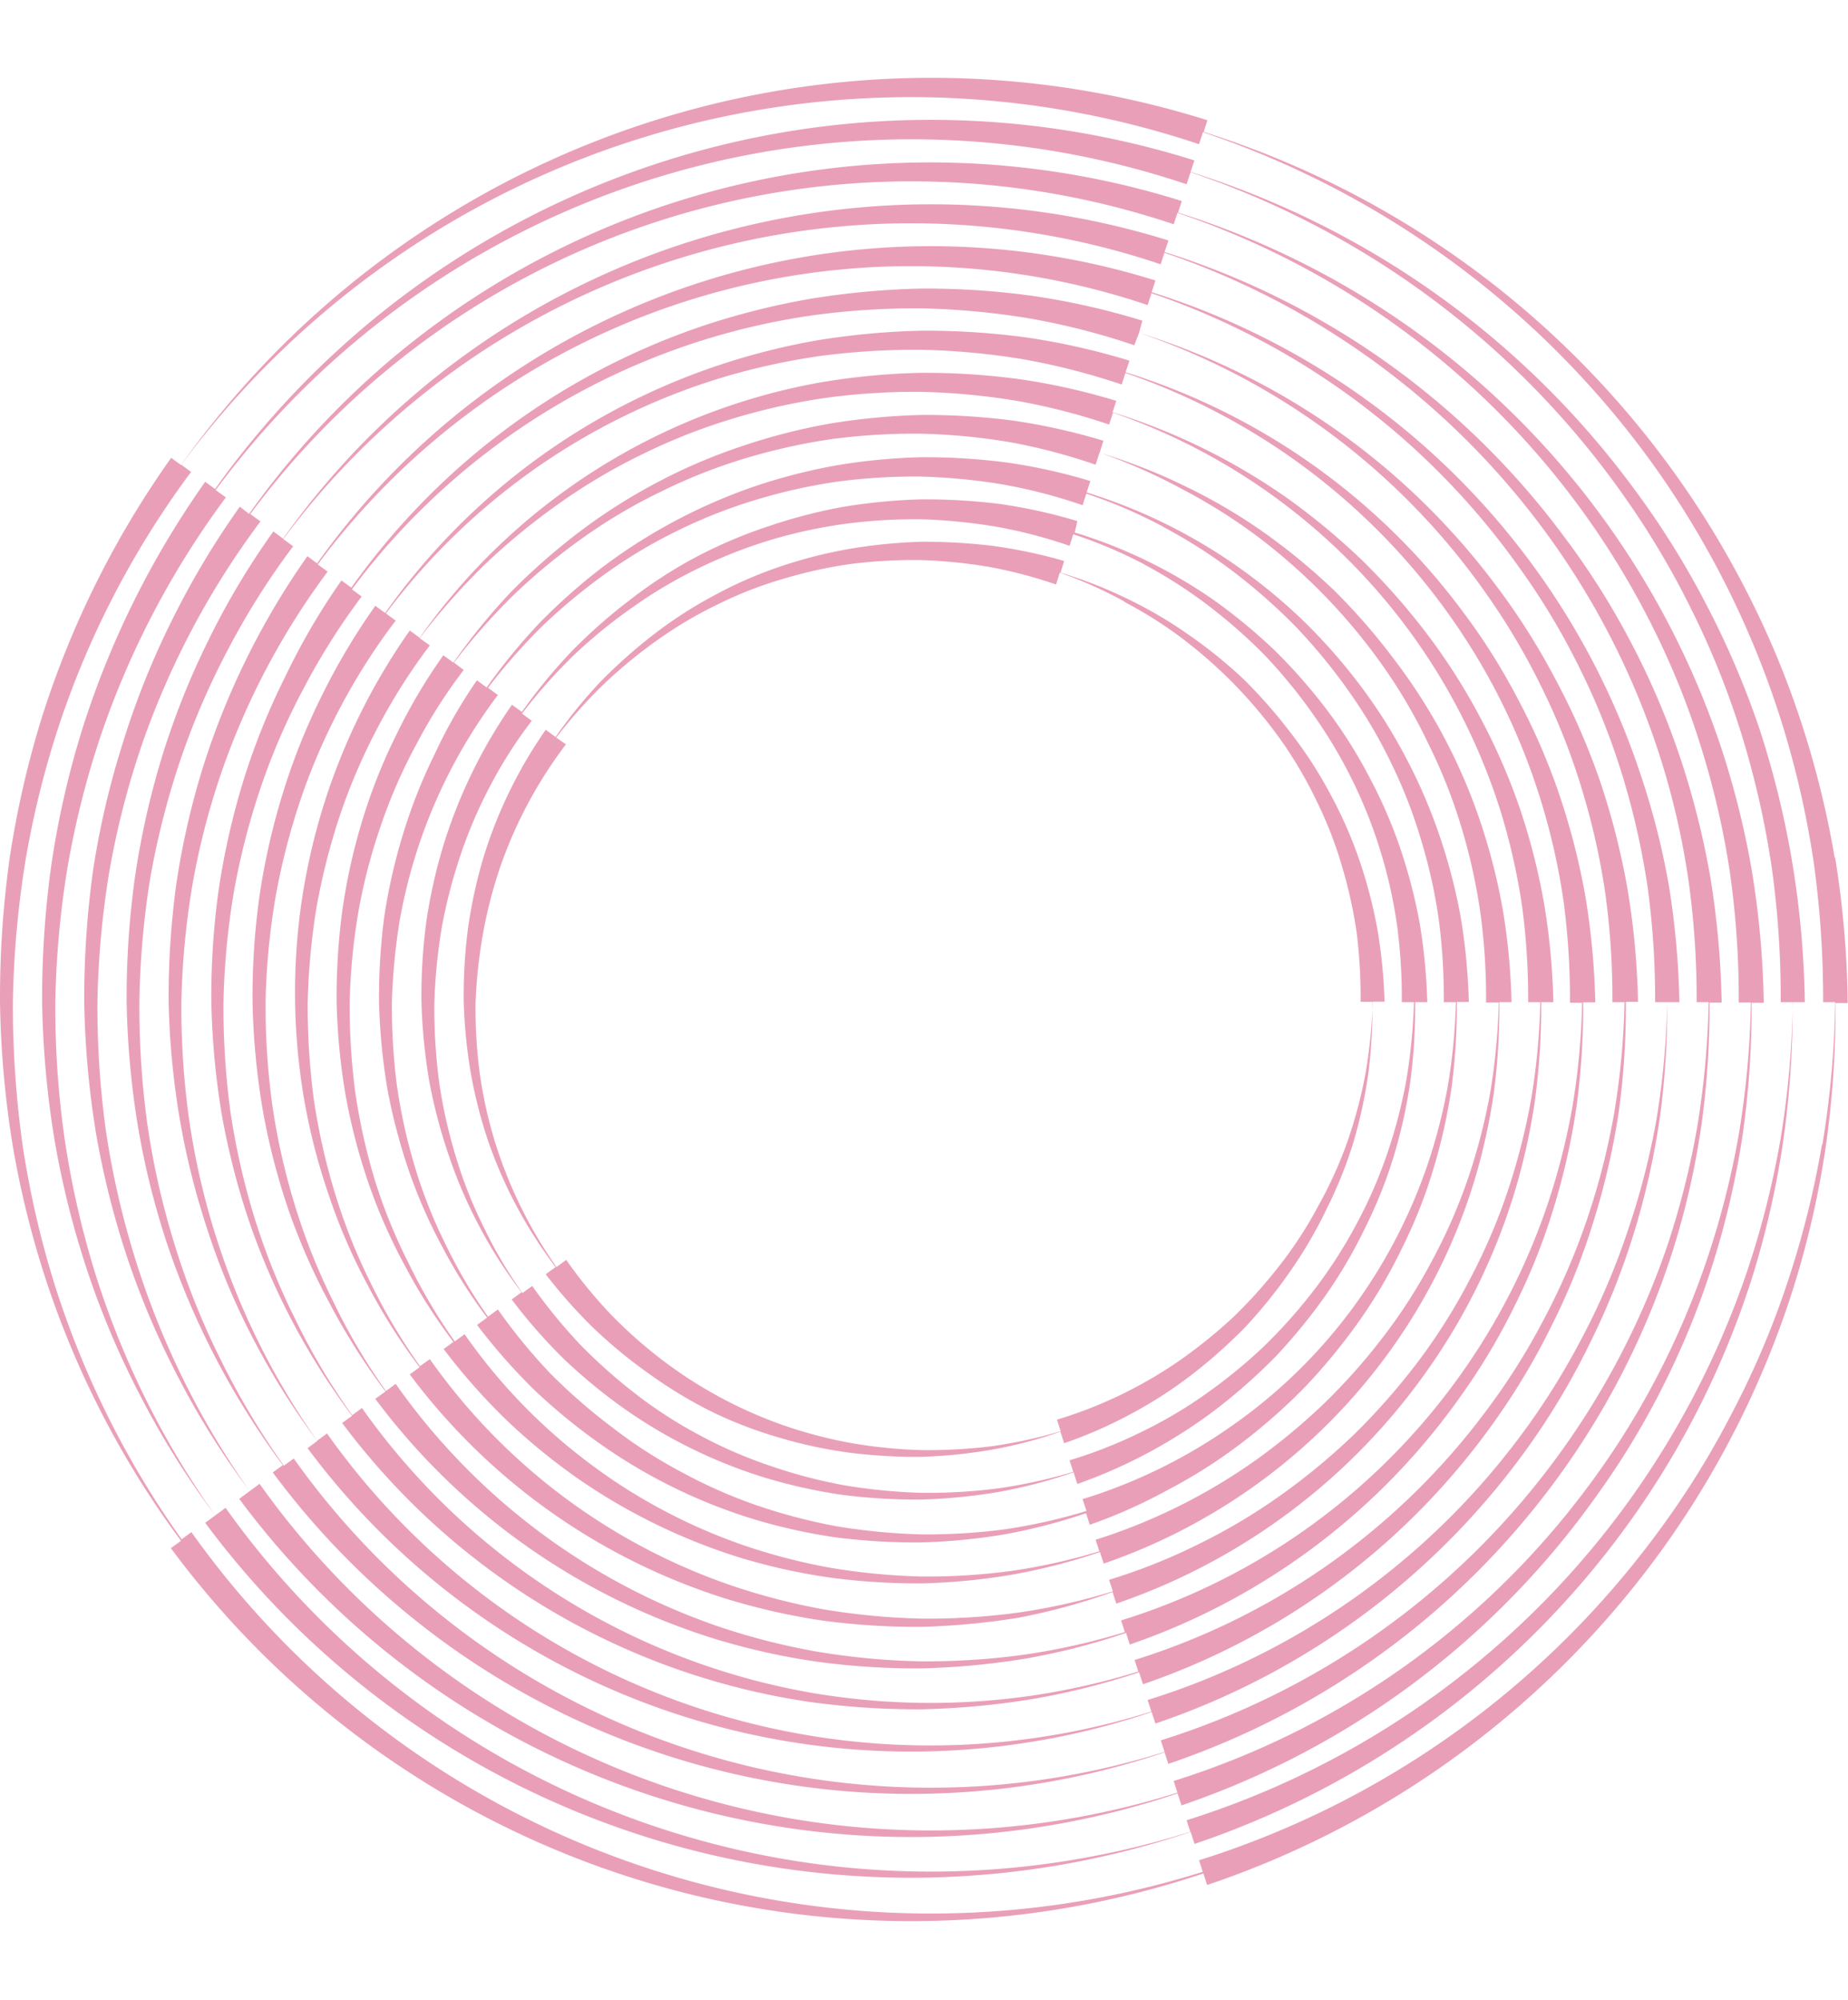 <?xml version="1.0" encoding="UTF-8" standalone="no"?><svg xmlns="http://www.w3.org/2000/svg" xmlns:xlink="http://www.w3.org/1999/xlink" data-name="Layer 1" fill="#000000" height="133.4" preserveAspectRatio="xMidYMid meet" version="1" viewBox="-0.0 -5.2 123.3 133.4" width="123.3" zoomAndPan="magnify"><g id="change1_1"><path d="M117.41,43.47A57.81,57.81,0,0,0,113.78,35a56.21,56.21,0,0,0-4.91-7.8A58.48,58.48,0,0,0,79.44,6.27l.25-.77A58.59,58.59,0,0,0,14.35,27.42l-.66-.48A59.68,59.68,0,0,0,5.48,43.47a59.33,59.33,0,0,0-2.05,9,64.22,64.22,0,0,0-.62,9.17,62.48,62.48,0,0,0,.82,9.15,59.58,59.58,0,0,0,2.24,8.91,57,57,0,0,0,3.61,8.43,55.34,55.34,0,0,0,4.87,7.74l0,0A57.73,57.73,0,0,1,6.3,79.57a60.35,60.35,0,0,1-2-8.88,62.23,62.23,0,0,1-.61-9,62.08,62.08,0,0,1,.81-9,59.07,59.07,0,0,1,2.21-8.78,57.77,57.77,0,0,1,8.36-15.93l-.68-.49h0A57.74,57.74,0,0,1,79.17,7.09l.26-.8v0a58,58,0,0,1,28.76,21.37,56,56,0,0,1,4.65,7.77,55.37,55.37,0,0,1,3.37,8.4,59.58,59.58,0,0,1,2,8.82,62.77,62.77,0,0,1,.6,9h.81a62.64,62.64,0,0,1-.81,9.07,59.71,59.71,0,0,1-2.23,8.85,58.23,58.23,0,0,1-8.41,16.05,57.72,57.72,0,0,1-29,20.6l.25.77A57.76,57.76,0,0,1,15.05,95.38l-1.36,1A58.63,58.63,0,0,0,79.44,117v0l.26.8a58.94,58.94,0,0,0,29.18-21.69A58.11,58.11,0,0,0,117,79.71a59.79,59.79,0,0,0,2-8.95,64.65,64.65,0,0,0,.61-9.11h.81a63,63,0,0,0-.82-9.2A61.47,61.47,0,0,0,117.41,43.47Zm5,8.54a62.28,62.28,0,0,0-2.36-9.41,59.68,59.68,0,0,0-3.8-8.9,60.56,60.56,0,0,0-5.13-8.17A61.3,61.3,0,0,0,80.31,3.6l.25-.78a61.42,61.42,0,0,0-68.48,23l-.66-.48A62.38,62.38,0,0,0,2.81,42.6,63.86,63.86,0,0,0,.65,52,67.47,67.47,0,0,0,0,61.65a65.58,65.58,0,0,0,.85,9.58A62.71,62.71,0,0,0,3.2,80.58a61.32,61.32,0,0,0,8.88,17l0,0-.68.49a61.44,61.44,0,0,0,68.89,21.7l.25.77a61.76,61.76,0,0,0,30.59-22.7,61.76,61.76,0,0,0,8.55-17.2,61.81,61.81,0,0,0,2.14-9.38,66.54,66.54,0,0,0,.65-9.55h.81A65,65,0,0,0,122.44,52Zm-.85,19.15a61.77,61.77,0,0,1-2.33,9.28,58,58,0,0,1-3.75,8.77,57.4,57.4,0,0,1-5.06,8.06A60.48,60.48,0,0,1,80,118.89l.25.77A60.55,60.55,0,0,1,12.77,97l-.65.48A61,61,0,0,1,3.63,80.44,62.11,62.11,0,0,1,1.5,71.13a67,67,0,0,1-.64-9.48,65.18,65.18,0,0,1,.84-9.44A61.77,61.77,0,0,1,4,43a59.94,59.94,0,0,1,8.75-16.72l-.65-.48A60.54,60.54,0,0,1,80,4.42l.26-.8v0A60.89,60.89,0,0,1,110.45,26a60.77,60.77,0,0,1,8.43,17A62.12,62.12,0,0,1,121,52.24a66.13,66.13,0,0,1,.64,9.41h.81A64.63,64.63,0,0,1,121.59,71.16ZM71,32.22a33.1,33.1,0,0,0-4.72-1,37.21,37.21,0,0,0-4.84-.28,34.83,34.83,0,0,0-4.81.48A31.52,31.52,0,0,0,52,32.61a27.86,27.86,0,0,0-4.37,1.92,28.21,28.21,0,0,0-4,2.58,34.49,34.49,0,0,0-3.56,3.16,32,32,0,0,0-3,3.69l-.66-.48a30.52,30.52,0,0,0-4.2,8.67,32.7,32.7,0,0,0-1,4.69,35.08,35.08,0,0,0-.27,4.81,34.4,34.4,0,0,0,.48,4.78A31.44,31.44,0,0,0,32.6,71a30.2,30.2,0,0,0,4.47,8.32l-.66.48a33.77,33.77,0,0,0,3.23,3.63,33.26,33.26,0,0,0,3.75,3.07A29.91,29.91,0,0,0,47.55,89,28.42,28.42,0,0,0,52,90.7a30.7,30.7,0,0,0,4.66,1,36.19,36.19,0,0,0,4.78.28,34.13,34.13,0,0,0,4.75-.48,29.7,29.7,0,0,0,4.56-1.2l.25.77a29.58,29.58,0,0,0,4.43-1.94,29.22,29.22,0,0,0,4.06-2.61,34.48,34.48,0,0,0,3.61-3.21,32.87,32.87,0,0,0,3-3.73,29.46,29.46,0,0,0,2.41-4.13A28.83,28.83,0,0,0,90.3,71a31.85,31.85,0,0,0,1-4.63,35.74,35.74,0,0,0,.27-4.75h.81a35.42,35.42,0,0,0-.48-4.84,32.24,32.24,0,0,0-1.22-4.66,29.14,29.14,0,0,0-1.94-4.39,28.32,28.32,0,0,0-2.59-4A34,34,0,0,0,83,40.13a31.56,31.56,0,0,0-3.71-3,28.53,28.53,0,0,0-4.1-2.4A29.07,29.07,0,0,0,70.76,33Zm4,2.72a27.36,27.36,0,0,1,4,2.54,31.34,31.34,0,0,1,3.5,3.12,31.82,31.82,0,0,1,3,3.62,27.88,27.88,0,0,1,2.34,4,26.8,26.8,0,0,1,1.68,4.3,31.38,31.38,0,0,1,1,4.5,35.33,35.33,0,0,1,.26,4.61h.81a35,35,0,0,1-.47,4.71,31.41,31.41,0,0,1-1.19,4.53A27.58,27.58,0,0,1,88,75.16a26.94,26.94,0,0,1-2.52,3.92,33.17,33.17,0,0,1-3.1,3.49,33.61,33.61,0,0,1-3.6,2.93,29.19,29.19,0,0,1-8.26,4l.25.77a31.61,31.61,0,0,1-4.59,1,35.23,35.23,0,0,1-4.71.26,33,33,0,0,1-4.68-.47,30.39,30.39,0,0,1-4.5-1.18,29.41,29.41,0,0,1-8.13-4.38,30.69,30.69,0,0,1-3.46-3.08,31.25,31.25,0,0,1-2.92-3.58l-.65.48A29.88,29.88,0,0,1,33,70.89a29.65,29.65,0,0,1-1-4.56,33.22,33.22,0,0,1-.27-4.68A33.92,33.92,0,0,1,32.24,57a30.58,30.58,0,0,1,1.17-4.47,29.59,29.59,0,0,1,4.35-8.08L37.11,44a32.86,32.86,0,0,1,3.14-3.53,32.42,32.42,0,0,1,3.65-3,27.3,27.3,0,0,1,4-2.36,26.25,26.25,0,0,1,4.33-1.69,30.77,30.77,0,0,1,4.53-1,34.34,34.34,0,0,1,4.65-.26,33.48,33.48,0,0,1,4.61.46,30.52,30.52,0,0,1,4.44,1.17l.25-.79v0A28.39,28.39,0,0,1,75.05,34.94ZM44.2,8.56A55.64,55.64,0,0,0,16.62,29.08L16,28.6a55.53,55.53,0,0,0-4.52,7.56,53.92,53.92,0,0,0-3.28,8.18,56.1,56.1,0,0,0-2,8.58,62.35,62.35,0,0,0-.58,8.73,60.5,60.5,0,0,0,.78,8.71,57.53,57.53,0,0,0,2.14,8.48,54.7,54.7,0,0,0,3.44,8,53.09,53.09,0,0,0,4.64,7.37l0,0A55.36,55.36,0,0,1,9,78.7a57,57,0,0,1-1.93-8.44,60.65,60.65,0,0,1-.57-8.61,60.12,60.12,0,0,1,.77-8.57,55.79,55.79,0,0,1,2.11-8.35,54.7,54.7,0,0,1,8-15.15l-.68-.49h0A54.93,54.93,0,0,1,78.31,9.76L78.56,9V9a55.12,55.12,0,0,1,31.77,27.75,52.44,52.44,0,0,1,3.2,8,55.2,55.2,0,0,1,1.91,8.38,59.67,59.67,0,0,1,.57,8.54h.81a59.67,59.67,0,0,1-.78,8.64,56.58,56.58,0,0,1-2.12,8.41,54.32,54.32,0,0,1-3.41,8,53.05,53.05,0,0,1-4.6,7.3,54.8,54.8,0,0,1-27.6,19.58l.25.78a54.94,54.94,0,0,1-61.24-20.6l-1.36,1a55.81,55.81,0,0,0,62.61,19.65v0l.26.8A56.12,56.12,0,0,0,106.6,94.47,52.86,52.86,0,0,0,111.09,87a54.2,54.2,0,0,0,3.26-8.12,56.64,56.64,0,0,0,1.94-8.51,61.54,61.54,0,0,0,.58-8.68h.81a60.18,60.18,0,0,0-.79-8.77,57.08,57.08,0,0,0-2.15-8.54,56.3,56.3,0,0,0-8.14-15.5,55.68,55.68,0,0,0-28-19.9l.25-.77A56,56,0,0,0,44.2,8.56Zm27.68,21a35.09,35.09,0,0,0-5.15-1.14,40.45,40.45,0,0,0-5.28-.31,38.25,38.25,0,0,0-5.25.51,34.86,34.86,0,0,0-5.06,1.33A31.18,31.18,0,0,0,46.36,32,30.47,30.47,0,0,0,42,34.84a35.5,35.5,0,0,0-3.9,3.45,35.86,35.86,0,0,0-3.28,4l-.66-.48a33.8,33.8,0,0,0-4.6,9.46,34.67,34.67,0,0,0-1.13,5.12,36.82,36.82,0,0,0-.31,5.25,37.82,37.82,0,0,0,.51,5.22,34.74,34.74,0,0,0,1.31,5A31.25,31.25,0,0,0,32,76.64,30.52,30.52,0,0,0,34.8,81l-.66.48a35.83,35.83,0,0,0,3.51,4,36.43,36.43,0,0,0,4.09,3.35,33.38,33.38,0,0,0,9.4,4.57,35.57,35.57,0,0,0,5.09,1.12,39.54,39.54,0,0,0,5.22.31,37.1,37.1,0,0,0,5.18-.51,32.82,32.82,0,0,0,5-1.31l.25.78a34.2,34.2,0,0,0,9.28-5,38.39,38.39,0,0,0,3.94-3.49,37,37,0,0,0,3.33-4.07,31.73,31.73,0,0,0,2.64-4.5A30.76,30.76,0,0,0,93,71.9a33.85,33.85,0,0,0,1.11-5.06,37.47,37.47,0,0,0,.31-5.19h.81a38.69,38.69,0,0,0-.51-5.28,35.59,35.59,0,0,0-1.33-5.09,32.06,32.06,0,0,0-2.11-4.8,31.5,31.5,0,0,0-2.82-4.42A35.88,35.88,0,0,0,85,38.14a36.36,36.36,0,0,0-4-3.3,33.15,33.15,0,0,0-9.29-4.52Zm4.44,2.88a31.24,31.24,0,0,1,4.33,2.78,34.44,34.44,0,0,1,3.84,3.4,35,35,0,0,1,3.24,4,32,32,0,0,1,4.42,9.1,32.13,32.13,0,0,1,1.08,4.93,37,37,0,0,1,.3,5h.81a38.22,38.22,0,0,1-.5,5.15,33.81,33.81,0,0,1-1.3,5,30.88,30.88,0,0,1-2.05,4.68,31.75,31.75,0,0,1-2.76,4.3,35,35,0,0,1-3.38,3.81,34.6,34.6,0,0,1-3.94,3.22,29.43,29.43,0,0,1-4.36,2.56,30.83,30.83,0,0,1-4.69,1.84l.25.77a34.3,34.3,0,0,1-5,1.1,36.75,36.75,0,0,1-5.14.3,37.78,37.78,0,0,1-5.12-.5,33.4,33.4,0,0,1-4.93-1.29,30.39,30.39,0,0,1-4.64-2,29.9,29.9,0,0,1-4.28-2.74,35.55,35.55,0,0,1-3.79-3.36,36.15,36.15,0,0,1-3.2-3.91l-.65.47a30,30,0,0,1-2.61-4.44,29.5,29.5,0,0,1-1.87-4.77,32.93,32.93,0,0,1-1.1-5,37.94,37.94,0,0,1-.3-5.12,37.35,37.35,0,0,1,.5-5.08,34.26,34.26,0,0,1,1.28-4.9,31.13,31.13,0,0,1,2-4.62,29.94,29.94,0,0,1,2.72-4.24l-.65-.48a34.82,34.82,0,0,1,3.42-3.86,33.59,33.59,0,0,1,4-3.26,30.55,30.55,0,0,1,4.41-2.6,32.71,32.71,0,0,1,4.75-1.86,33.34,33.34,0,0,1,5-1.08,36,36,0,0,1,5.09-.3,36.91,36.91,0,0,1,5,.5,32.14,32.14,0,0,1,4.86,1.27l.25-.77A30.82,30.82,0,0,1,76.32,32.43Zm-3.57-5.55a37,37,0,0,0-5.59-1.24,41.89,41.89,0,0,0-5.71-.35,39.87,39.87,0,0,0-5.69.55,38.14,38.14,0,0,0-5.49,1.42,36.67,36.67,0,0,0-10,5.31,39.45,39.45,0,0,0-4.23,3.73,39.12,39.12,0,0,0-3.57,4.35l-.65-.48A33.16,33.16,0,0,0,29,45.11a35,35,0,0,0-2.1,5.3A37.8,37.8,0,0,0,25.63,56a41.44,41.44,0,0,0-.34,5.68,41.08,41.08,0,0,0,.54,5.66,38.09,38.09,0,0,0,1.42,5.46,33.61,33.61,0,0,0,2.25,5.15,34,34,0,0,0,3,4.74l0,0-.67.49a39.88,39.88,0,0,0,3.79,4.31,39.39,39.39,0,0,0,4.43,3.63,36.09,36.09,0,0,0,10.18,5,37.29,37.29,0,0,0,5.52,1.23,42.79,42.79,0,0,0,5.66.34,40.51,40.51,0,0,0,5.62-.54,38.65,38.65,0,0,0,5.43-1.41l.25.77A34.36,34.36,0,0,0,78,94.14a33.61,33.61,0,0,0,4.82-3.07,38.44,38.44,0,0,0,4.28-3.78A39.7,39.7,0,0,0,90.7,82.9,33.82,33.82,0,0,0,93.57,78a32.25,32.25,0,0,0,2.07-5.24,37,37,0,0,0,1.22-5.5,42.09,42.09,0,0,0,.34-5.62H98a40.29,40.29,0,0,0-.55-5.71A37.41,37.41,0,0,0,96,50.41a35.4,35.4,0,0,0-2.27-5.21,34.73,34.73,0,0,0-3.06-4.79,38,38,0,0,0-3.76-4.25,37.38,37.38,0,0,0-4.37-3.59A35.86,35.86,0,0,0,72.5,27.65Zm4.85,3.05a34.35,34.35,0,0,1,4.7,3,38.57,38.57,0,0,1,4.18,3.69A38,38,0,0,1,90,40.92a33,33,0,0,1,2.81,4.76,32.69,32.69,0,0,1,2,5.13A34.88,34.88,0,0,1,96,56.17a40,40,0,0,1,.33,5.48h.81a40.08,40.08,0,0,1-.54,5.59,37.11,37.11,0,0,1-1.4,5.39A35.49,35.49,0,0,1,90,82.39,34.59,34.59,0,0,1,82.06,90a35.23,35.23,0,0,1-9.83,4.8l.26.79v0A37.32,37.32,0,0,1,67,96.82a40,40,0,0,1-5.58.33,40.9,40.9,0,0,1-5.55-.53,37.34,37.34,0,0,1-5.36-1.4A33,33,0,0,1,45.48,93a31.87,31.87,0,0,1-4.65-3A38.54,38.54,0,0,1,36.7,86.4a38.17,38.17,0,0,1-3.48-4.25l-.66.48a34.34,34.34,0,0,1-2.83-4.82,32.82,32.82,0,0,1-2.05-5.18,37.32,37.32,0,0,1-1.2-5.43,41,41,0,0,1-.33-5.55,40.61,40.61,0,0,1,.53-5.52,35.86,35.86,0,0,1,1.39-5.32,35.21,35.21,0,0,1,5.15-9.65l-.66-.48a39.08,39.08,0,0,1,3.71-4.2,39.55,39.55,0,0,1,4.32-3.55,33.51,33.51,0,0,1,4.8-2.82,34,34,0,0,1,5.15-2,36.49,36.49,0,0,1,5.39-1.19,39.14,39.14,0,0,1,5.52-.33,39.88,39.88,0,0,1,5.48.53,35.26,35.26,0,0,1,5.3,1.38l.25-.77A32.77,32.77,0,0,1,77.6,29.93Zm-3.12-8.4A43.1,43.1,0,0,0,68,20.09a46.94,46.94,0,0,0-6.59-.42,46.25,46.25,0,0,0-6.56.62A41.67,41.67,0,0,0,28,37.34l-.66-.48a42,42,0,0,0-5.8,11.82,42.57,42.57,0,0,0-1.44,6.42,42.19,42.19,0,0,0,.2,13.08,41.58,41.58,0,0,0,1.63,6.32,38.16,38.16,0,0,0,2.59,6A38.71,38.71,0,0,0,28,86l-.66.48a42,42,0,0,0,21.22,15,43.56,43.56,0,0,0,6.38,1.43,47.62,47.62,0,0,0,6.53.41,48.48,48.48,0,0,0,6.49-.61A42.38,42.38,0,0,0,74.23,101l.25.77A42,42,0,0,0,95.24,86.2,41.56,41.56,0,0,0,101,74.5a41.9,41.9,0,0,0,1.42-6.35,47.18,47.18,0,0,0,.41-6.5h.81a45.5,45.5,0,0,0-.62-6.59,43.56,43.56,0,0,0-1.63-6.38,41,41,0,0,0-2.62-6,40.51,40.51,0,0,0-3.52-5.54,44.87,44.87,0,0,0-4.32-4.92,45.43,45.43,0,0,0-5-4.16A41.73,41.73,0,0,0,74.23,22.3ZM94.55,37.61a41.26,41.26,0,0,1,5.62,11.46,43,43,0,0,1,1.39,6.22,46.72,46.72,0,0,1,.4,6.36h.81a45,45,0,0,1-.61,6.46,43.4,43.4,0,0,1-1.6,6.25A39.7,39.7,0,0,1,98,80.27a38.85,38.85,0,0,1-3.44,5.43,44.07,44.07,0,0,1-4.24,4.81,43.67,43.67,0,0,1-4.94,4.08,38.85,38.85,0,0,1-5.49,3.25A38.44,38.44,0,0,1,74,100.18l.25.77a41.53,41.53,0,0,1-6.32,1.42,44.87,44.87,0,0,1-6.45.4,46,46,0,0,1-6.43-.6,43,43,0,0,1-6.22-1.6A40.74,40.74,0,0,1,28.68,85.46l-.66.47a39,39,0,0,1-3.3-5.57,38.61,38.61,0,0,1-2.38-6,42.5,42.5,0,0,1-1.41-6.28,47.65,47.65,0,0,1-.4-6.43,45.6,45.6,0,0,1,.6-6.39,43.91,43.91,0,0,1,1.59-6.19,39.93,39.93,0,0,1,2.54-5.85,39,39,0,0,1,3.42-5.37L28,37.37A45.06,45.06,0,0,1,32.3,32.5a43.58,43.58,0,0,1,5-4.11,38.61,38.61,0,0,1,5.54-3.28,39.25,39.25,0,0,1,6-2.37,41.93,41.93,0,0,1,6.26-1.4,44,44,0,0,1,6.39-.4,45.18,45.18,0,0,1,6.36.6A42.17,42.17,0,0,1,74,23.12l.26-.79v0A41.23,41.23,0,0,1,94.55,37.61ZM45.06,11.23a52.88,52.88,0,0,0-26.17,19.5l-.65-.48a50.8,50.8,0,0,0-4.3,7.19,52,52,0,0,0-3.11,7.77A54.16,54.16,0,0,0,9,53.35a57.77,57.77,0,0,0-.55,8.3,57.26,57.26,0,0,0,.75,8.27,52.73,52.73,0,0,0,2,8,53,53,0,0,0,7.67,14.61l0,0-.67.49A53,53,0,0,0,77.7,111.69l.25.77a53.33,53.33,0,0,0,26.38-19.64A53.06,53.06,0,0,0,111.68,78a53.08,53.08,0,0,0,1.83-8.08,56.85,56.85,0,0,0,.55-8.24h.81a58.21,58.21,0,0,0-.75-8.33,55,55,0,0,0-2.05-8.11,52.1,52.1,0,0,0-3.3-7.68,50.86,50.86,0,0,0-4.44-7A52.9,52.9,0,0,0,77.7,11.61l.26-.77A53.29,53.29,0,0,0,45.06,11.23ZM103.63,31a52.2,52.2,0,0,1,7.23,14.6,51.65,51.65,0,0,1,1.8,7.95,56.43,56.43,0,0,1,.54,8.1H114a57.71,57.71,0,0,1-.74,8.2,54.54,54.54,0,0,1-2,8,52.62,52.62,0,0,1-7.62,14.48,52,52,0,0,1-26.19,18.56l.25.77a52.11,52.11,0,0,1-58.1-19.57l-.66.48a51.66,51.66,0,0,1-4.22-7.08,49.91,49.91,0,0,1-3.06-7.64,52.45,52.45,0,0,1-1.82-8,57.3,57.3,0,0,1-.54-8.17A56.87,56.87,0,0,1,10,53.52a53.7,53.7,0,0,1,2-7.92,50.6,50.6,0,0,1,3.22-7.49,50,50,0,0,1,4.34-6.87l-.66-.48A52.15,52.15,0,0,1,77.44,12.43l.25-.77A52.42,52.42,0,0,1,103.63,31ZM77.09,13.51A50.2,50.2,0,0,0,21.16,32.38l-.65-.48a51,51,0,0,0-7,14.18,52.13,52.13,0,0,0-1.75,7.71,56,56,0,0,0-.51,7.86A54.15,54.15,0,0,0,12,69.49a51.11,51.11,0,0,0,1.93,7.61A46.9,46.9,0,0,0,17,84.31a48.7,48.7,0,0,0,4.17,6.61l-.65.48A50.16,50.16,0,0,0,76.84,109l.25.77a50.45,50.45,0,0,0,25-18.63,48,48,0,0,0,4-6.76A49,49,0,0,0,109,77.1a51.46,51.46,0,0,0,1.73-7.64,55.18,55.18,0,0,0,.51-7.81h.81a55,55,0,0,0-.72-7.89,50.54,50.54,0,0,0-2-7.68,50.16,50.16,0,0,0-7.33-13.94A50.08,50.08,0,0,0,76.84,14.29Zm24.27,19.14a46.47,46.47,0,0,1,4,6.65,47.25,47.25,0,0,1,2.87,7.17,51,51,0,0,1,1.7,7.51,54.79,54.79,0,0,1,.5,7.67h.81a54.74,54.74,0,0,1-.71,7.77A50.2,50.2,0,0,1,108.57,77a47,47,0,0,1-3.07,7.14,48,48,0,0,1-4.14,6.56A49.26,49.26,0,0,1,76.57,108.2l.25.77a49.31,49.31,0,0,1-55-18.55l-.66.48h0A49.73,49.73,0,0,1,14.32,77a49.17,49.17,0,0,1-1.71-7.58,54.06,54.06,0,0,1-.51-7.73,53.77,53.77,0,0,1,.71-7.7,49.39,49.39,0,0,1,1.9-7.48,49.4,49.4,0,0,1,7.15-13.58l-.66-.48a49.32,49.32,0,0,1,55.37-17.3l.26-.79h0A49.66,49.66,0,0,1,101.36,32.65Zm-26-13.79a46.25,46.25,0,0,0-6.88-1.55,50.05,50.05,0,0,0-7-.45,49.64,49.64,0,0,0-7,.65,45.26,45.26,0,0,0-6.78,1.74,44.42,44.42,0,0,0-22,16.44l-.66-.48a44.16,44.16,0,0,0-3.6,6.06,42.82,42.82,0,0,0-2.6,6.54,45.83,45.83,0,0,0-1.54,6.85,48.17,48.17,0,0,0-.45,7,48.94,48.94,0,0,0,.65,7,44.64,44.64,0,0,0,1.72,6.76A41.94,41.94,0,0,0,22,81.75a43.08,43.08,0,0,0,3.72,5.87l0,0-.68.49a44.83,44.83,0,0,0,22.62,16,45.42,45.42,0,0,0,6.82,1.53,49,49,0,0,0,7,.45,50.31,50.31,0,0,0,6.93-.65,44.45,44.45,0,0,0,6.72-1.72h0l.25.78A44.85,44.85,0,0,0,97.51,87.86a41.91,41.91,0,0,0,3.57-6,41.07,41.07,0,0,0,2.58-6.48,45,45,0,0,0,1.53-6.79,50.19,50.19,0,0,0,.44-6.93h.81a50.06,50.06,0,0,0-.65-7,46.69,46.69,0,0,0-1.74-6.82,42.75,42.75,0,0,0-2.79-6.44,41.92,41.92,0,0,0-3.75-5.92A44.46,44.46,0,0,0,75.1,19.63ZM96.82,36a43.24,43.24,0,0,1,6,12.24,44.54,44.54,0,0,1,1.5,6.66,49.73,49.73,0,0,1,.43,6.79h.81a48,48,0,0,1-.64,6.89,44.94,44.94,0,0,1-1.71,6.69,43.67,43.67,0,0,1-6.41,12.12,43.58,43.58,0,0,1-22,15.5l.25.78a44.76,44.76,0,0,1-6.75,1.51,48.21,48.21,0,0,1-6.89.44,47.55,47.55,0,0,1-6.86-.64,44.84,44.84,0,0,1-6.66-1.7A43.62,43.62,0,0,1,26.4,87.11l-.65.48a41,41,0,0,1-3.53-6,41.54,41.54,0,0,1-2.55-6.41,44.38,44.38,0,0,1-1.51-6.72,49.19,49.19,0,0,1-.44-6.86,47.13,47.13,0,0,1,.64-6.82,45.36,45.36,0,0,1,1.69-6.63,41.81,41.81,0,0,1,2.71-6.26A41.22,41.22,0,0,1,26.4,36.2l-.65-.48A44,44,0,0,1,47.93,20.06a45.21,45.21,0,0,1,6.69-1.5,48.75,48.75,0,0,1,6.83-.43,48.15,48.15,0,0,1,6.79.63,45.3,45.3,0,0,1,6.6,1.69l.25-.77A44,44,0,0,1,96.82,36ZM76.22,16.19a48.56,48.56,0,0,0-7.31-1.65,51.84,51.84,0,0,0-7.46-.49,52.76,52.76,0,0,0-7.43.69,49.58,49.58,0,0,0-7.22,1.83A47.3,47.3,0,0,0,23.44,34l-.66-.48A45,45,0,0,0,19,40a45.68,45.68,0,0,0-2.78,6.94,49.39,49.39,0,0,0-1.64,7.28,51.41,51.41,0,0,0-.48,7.43,52.33,52.33,0,0,0,.68,7.4,49.52,49.52,0,0,0,1.83,7.19,47.13,47.13,0,0,0,6.88,13l-.66.48a47.53,47.53,0,0,0,31.27,18.62,52.35,52.35,0,0,0,7.4.48,53.27,53.27,0,0,0,7.36-.68A48.45,48.45,0,0,0,76,106.35v0l.26.8A47.69,47.69,0,0,0,99.79,89.51a45.72,45.72,0,0,0,3.79-6.39,43.88,43.88,0,0,0,2.75-6.88A48.6,48.6,0,0,0,108,69a51.93,51.93,0,0,0,.48-7.37h.81a51.86,51.86,0,0,0-.69-7.46,49,49,0,0,0-1.84-7.25,46.07,46.07,0,0,0-3-6.85,45.09,45.09,0,0,0-4-6.29A47.28,47.28,0,0,0,76,17ZM99.09,34.3a45.05,45.05,0,0,1,3.73,6.27,44.06,44.06,0,0,1,2.69,6.76,46.86,46.86,0,0,1,1.6,7.09,51.54,51.54,0,0,1,.47,7.23h.81a51.35,51.35,0,0,1-.68,7.33,47,47,0,0,1-1.81,7.12,45.4,45.4,0,0,1-2.9,6.72A44.1,44.1,0,0,1,99.09,89,46.46,46.46,0,0,1,75.7,105.53l.25.77a47.78,47.78,0,0,1-7.18,1.62,47.16,47.16,0,0,1-14.62-.2,46.51,46.51,0,0,1-30-19l-.65.48a43.87,43.87,0,0,1-3.76-6.32A45.55,45.55,0,0,1,17,76.1,48.62,48.62,0,0,1,15.38,69a52.44,52.44,0,0,1-.47-7.3,50.51,50.51,0,0,1,.67-7.26,47.44,47.44,0,0,1,1.8-7.06,43.61,43.61,0,0,1,2.88-6.66,44.86,44.86,0,0,1,3.87-6.13l-.65-.48a46.55,46.55,0,0,1,30.7-18.27,50.53,50.53,0,0,1,7.27-.47,50.09,50.09,0,0,1,7.23.67,46.9,46.9,0,0,1,7,1.79L76,17v0A46.73,46.73,0,0,1,99.09,34.3ZM73.62,24.2a41.51,41.51,0,0,0-6-1.34,45.14,45.14,0,0,0-6.15-.38,44.49,44.49,0,0,0-6.12.58,40,40,0,0,0-5.93,1.53A36.91,36.91,0,0,0,43.81,27a37.57,37.57,0,0,0-5.14,3.27,42.56,42.56,0,0,0-4.56,4A42.18,42.18,0,0,0,30.25,39h0l-.67-.49a36.49,36.49,0,0,0-3.14,5.31,37,37,0,0,0-2.27,5.72,39.69,39.69,0,0,0-1.33,6,43.26,43.26,0,0,0-.38,6.12,42.71,42.71,0,0,0,.58,6.09,39.47,39.47,0,0,0,1.52,5.89A36.21,36.21,0,0,0,27,79.2a36.79,36.79,0,0,0,3.25,5.11l-.65.48a41.71,41.71,0,0,0,4.08,4.63,41.19,41.19,0,0,0,4.75,3.92,39.78,39.78,0,0,0,11,5.38,40.38,40.38,0,0,0,6,1.32,44.27,44.27,0,0,0,6.09.38,42.15,42.15,0,0,0,6-.58,40.43,40.43,0,0,0,5.87-1.51l.25.77A39.28,39.28,0,0,0,93,84.55a38.86,38.86,0,0,0,5.35-10.92,41.17,41.17,0,0,0,1.32-5.92,45.44,45.44,0,0,0,.37-6.06h.81a43.54,43.54,0,0,0-.58-6.15,40.29,40.29,0,0,0-1.54-6,37,37,0,0,0-2.44-5.63A37.56,37.56,0,0,0,93,38.76a41,41,0,0,0-4-4.59,41.66,41.66,0,0,0-4.71-3.88A36.65,36.65,0,0,0,79,27.2,37.09,37.09,0,0,0,73.37,25Zm5.26,3.23A37,37,0,0,1,84,30.66a39.53,39.53,0,0,1,4.5,4,39.12,39.12,0,0,1,3.81,4.62,35.16,35.16,0,0,1,3,5.15,35.54,35.54,0,0,1,2.19,5.53,38.38,38.38,0,0,1,1.28,5.79,41.83,41.83,0,0,1,.37,5.92H100a43.05,43.05,0,0,1-.57,6,39.79,39.79,0,0,1-1.51,5.82A36.28,36.28,0,0,1,95.49,79,35.41,35.41,0,0,1,92.27,84a40,40,0,0,1-4,4.49,41.71,41.71,0,0,1-4.6,3.79A38.5,38.5,0,0,1,73.1,97.51l.25.77a39.61,39.61,0,0,1-5.88,1.31,41.86,41.86,0,0,1-6,.37,42.63,42.63,0,0,1-6-.57,39.67,39.67,0,0,1-5.79-1.49,37.39,37.39,0,0,1-5.47-2.38,36.47,36.47,0,0,1-5-3.2A37.52,37.52,0,0,1,31,83.8l-.66.48a37.17,37.17,0,0,1-3.07-5.2A35.9,35.9,0,0,1,25,73.49a40.48,40.48,0,0,1-1.3-5.85,44.3,44.3,0,0,1-.37-6,42.2,42.2,0,0,1,.57-5.95,37.76,37.76,0,0,1,1.49-5.76,35,35,0,0,1,2.37-5.44,34.36,34.36,0,0,1,3.18-5L30.29,39a41.94,41.94,0,0,1,4-4.53,40.61,40.61,0,0,1,4.65-3.83,35.79,35.79,0,0,1,5.17-3.05,36.32,36.32,0,0,1,5.56-2.2,40.09,40.09,0,0,1,5.82-1.3,42.3,42.3,0,0,1,6-.36,41.78,41.78,0,0,1,5.92.57A38.87,38.87,0,0,1,73.1,25.8l.26-.81v0A37.16,37.16,0,0,1,78.88,27.43Z" fill="#ea9fb8"/></g></svg>
